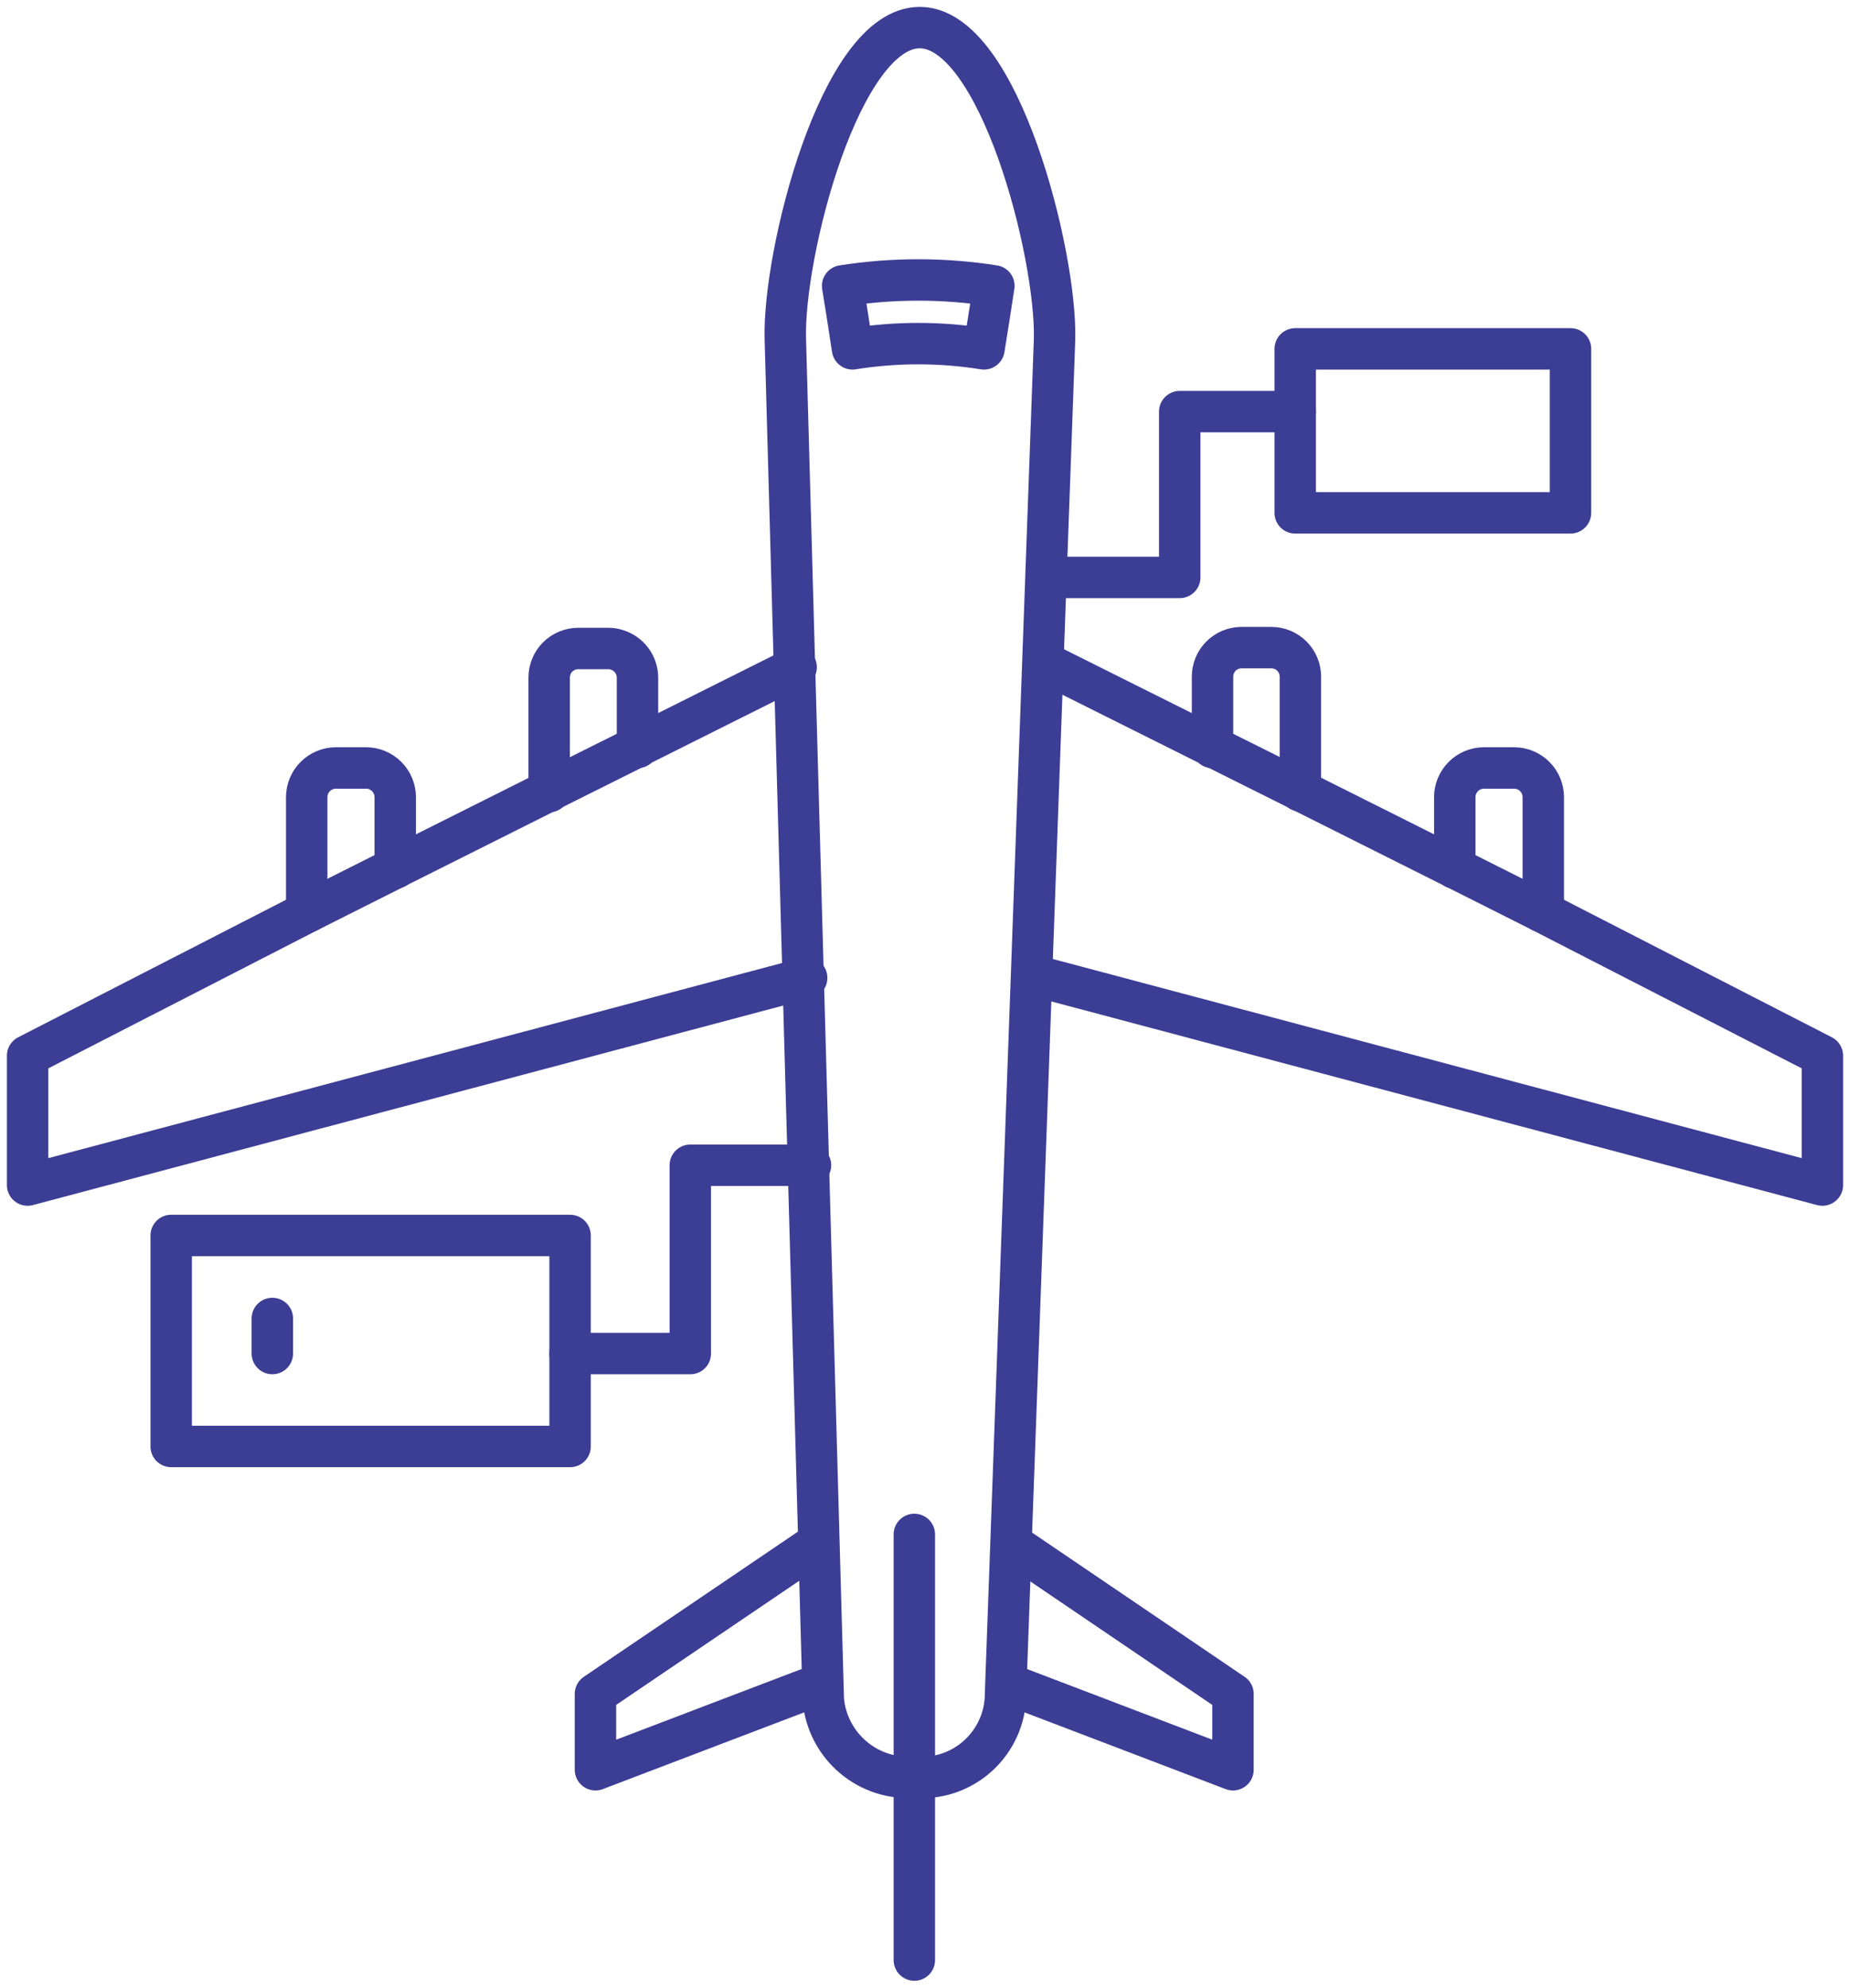 <svg xmlns="http://www.w3.org/2000/svg" width="67" height="72" viewBox="0 0 67 72" fill="none"><path d="M33.113 64.375C32.307 64.434 31.509 64.173 30.893 63.648C30.276 63.124 29.89 62.378 29.817 61.572L28.442 12.294C28.344 9.239 30.42 1 33.309 1C36.19 1 38.273 9.239 38.192 12.294L36.409 61.58C36.379 61.981 36.269 62.372 36.086 62.73C35.903 63.088 35.651 63.407 35.344 63.667C35.038 63.927 34.683 64.123 34.3 64.245C33.917 64.366 33.514 64.411 33.113 64.375Z" stroke="#3C3D94" stroke-width="1.5" stroke-linecap="round" stroke-linejoin="round"></path><path d="M29.215 35.422L1 42.927V38.241L11.173 33.017L14.314 31.437L19.889 28.642L23.087 27.044L28.833 24.168" stroke="#3C3D94" stroke-width="1.5" stroke-linecap="round" stroke-linejoin="round"></path><path d="M23.087 27.077V24.551C23.088 24.324 23.015 24.103 22.88 23.921C22.745 23.739 22.555 23.605 22.338 23.54C22.244 23.508 22.145 23.491 22.045 23.491H20.939C20.66 23.491 20.393 23.602 20.196 23.799C19.999 23.996 19.889 24.264 19.889 24.543V28.674" stroke="#3C3D94" stroke-width="1.5" stroke-linecap="round" stroke-linejoin="round"></path><path d="M11.173 33.017H11.108V28.87C11.11 28.591 11.221 28.325 11.418 28.129C11.614 27.932 11.88 27.82 12.158 27.818H13.264C13.542 27.82 13.808 27.932 14.004 28.129C14.201 28.325 14.312 28.591 14.314 28.87V31.445" stroke="#3C3D94" stroke-width="1.5" stroke-linecap="round" stroke-linejoin="round"></path><path d="M38.159 24.168L43.913 27.044L47.111 28.642L52.686 31.437L55.827 33.017L66 38.241V42.927L37.785 35.422" stroke="#3C3D94" stroke-width="1.5" stroke-linecap="round" stroke-linejoin="round"></path><path d="M43.913 27.077V24.51C43.913 24.234 44.021 23.969 44.215 23.772C44.408 23.576 44.671 23.463 44.946 23.459H46.045C46.324 23.459 46.59 23.569 46.787 23.767C46.984 23.964 47.095 24.231 47.095 24.51V28.65" stroke="#3C3D94" stroke-width="1.5" stroke-linecap="round" stroke-linejoin="round"></path><path d="M52.686 31.445V28.87C52.688 28.591 52.8 28.325 52.996 28.129C53.192 27.932 53.458 27.82 53.736 27.818H54.843C55.12 27.82 55.386 27.932 55.583 28.129C55.779 28.325 55.89 28.591 55.892 28.87V33.017H55.827" stroke="#3C3D94" stroke-width="1.5" stroke-linecap="round" stroke-linejoin="round"></path><path d="M36.645 55.924L44.654 61.36V64.106L36.645 61.05" stroke="#3C3D94" stroke-width="1.5" stroke-linecap="round" stroke-linejoin="round"></path><path d="M29.581 55.924L21.565 61.36V64.106L29.581 61.05" stroke="#3C3D94" stroke-width="1.5" stroke-linecap="round" stroke-linejoin="round"></path><path d="M35.994 10.355C34.18 10.07 32.332 10.07 30.517 10.355C30.639 11.113 30.762 11.879 30.875 12.637C32.452 12.384 34.059 12.384 35.636 12.637C35.758 11.879 35.88 11.113 35.994 10.355Z" stroke="#3C3D94" stroke-width="1.5" stroke-linecap="round" stroke-linejoin="round"></path><path d="M33.114 71V55.582" stroke="#3C3D94" stroke-width="1.5" stroke-linecap="round" stroke-linejoin="round"></path><path d="M56.877 12.637H46.908V18.578H56.877V12.637Z" stroke="#3C3D94" stroke-width="1.5" stroke-linecap="round" stroke-linejoin="round"></path><path d="M46.908 14.91H42.725V20.916H38.167" stroke="#3C3D94" stroke-width="1.5" stroke-linecap="round" stroke-linejoin="round"></path><path d="M20.646 44.752H6.2V52.396H20.646V44.752Z" stroke="#3C3D94" stroke-width="1.5" stroke-linecap="round" stroke-linejoin="round"></path><path d="M9.863 47.759V49.03" stroke="#3C3D94" stroke-width="1.5" stroke-linecap="round" stroke-linejoin="round"></path><path d="M20.645 49.03H25V42.209H29.353" stroke="#3C3D94" stroke-width="1.5" stroke-linecap="round" stroke-linejoin="round"></path></svg>